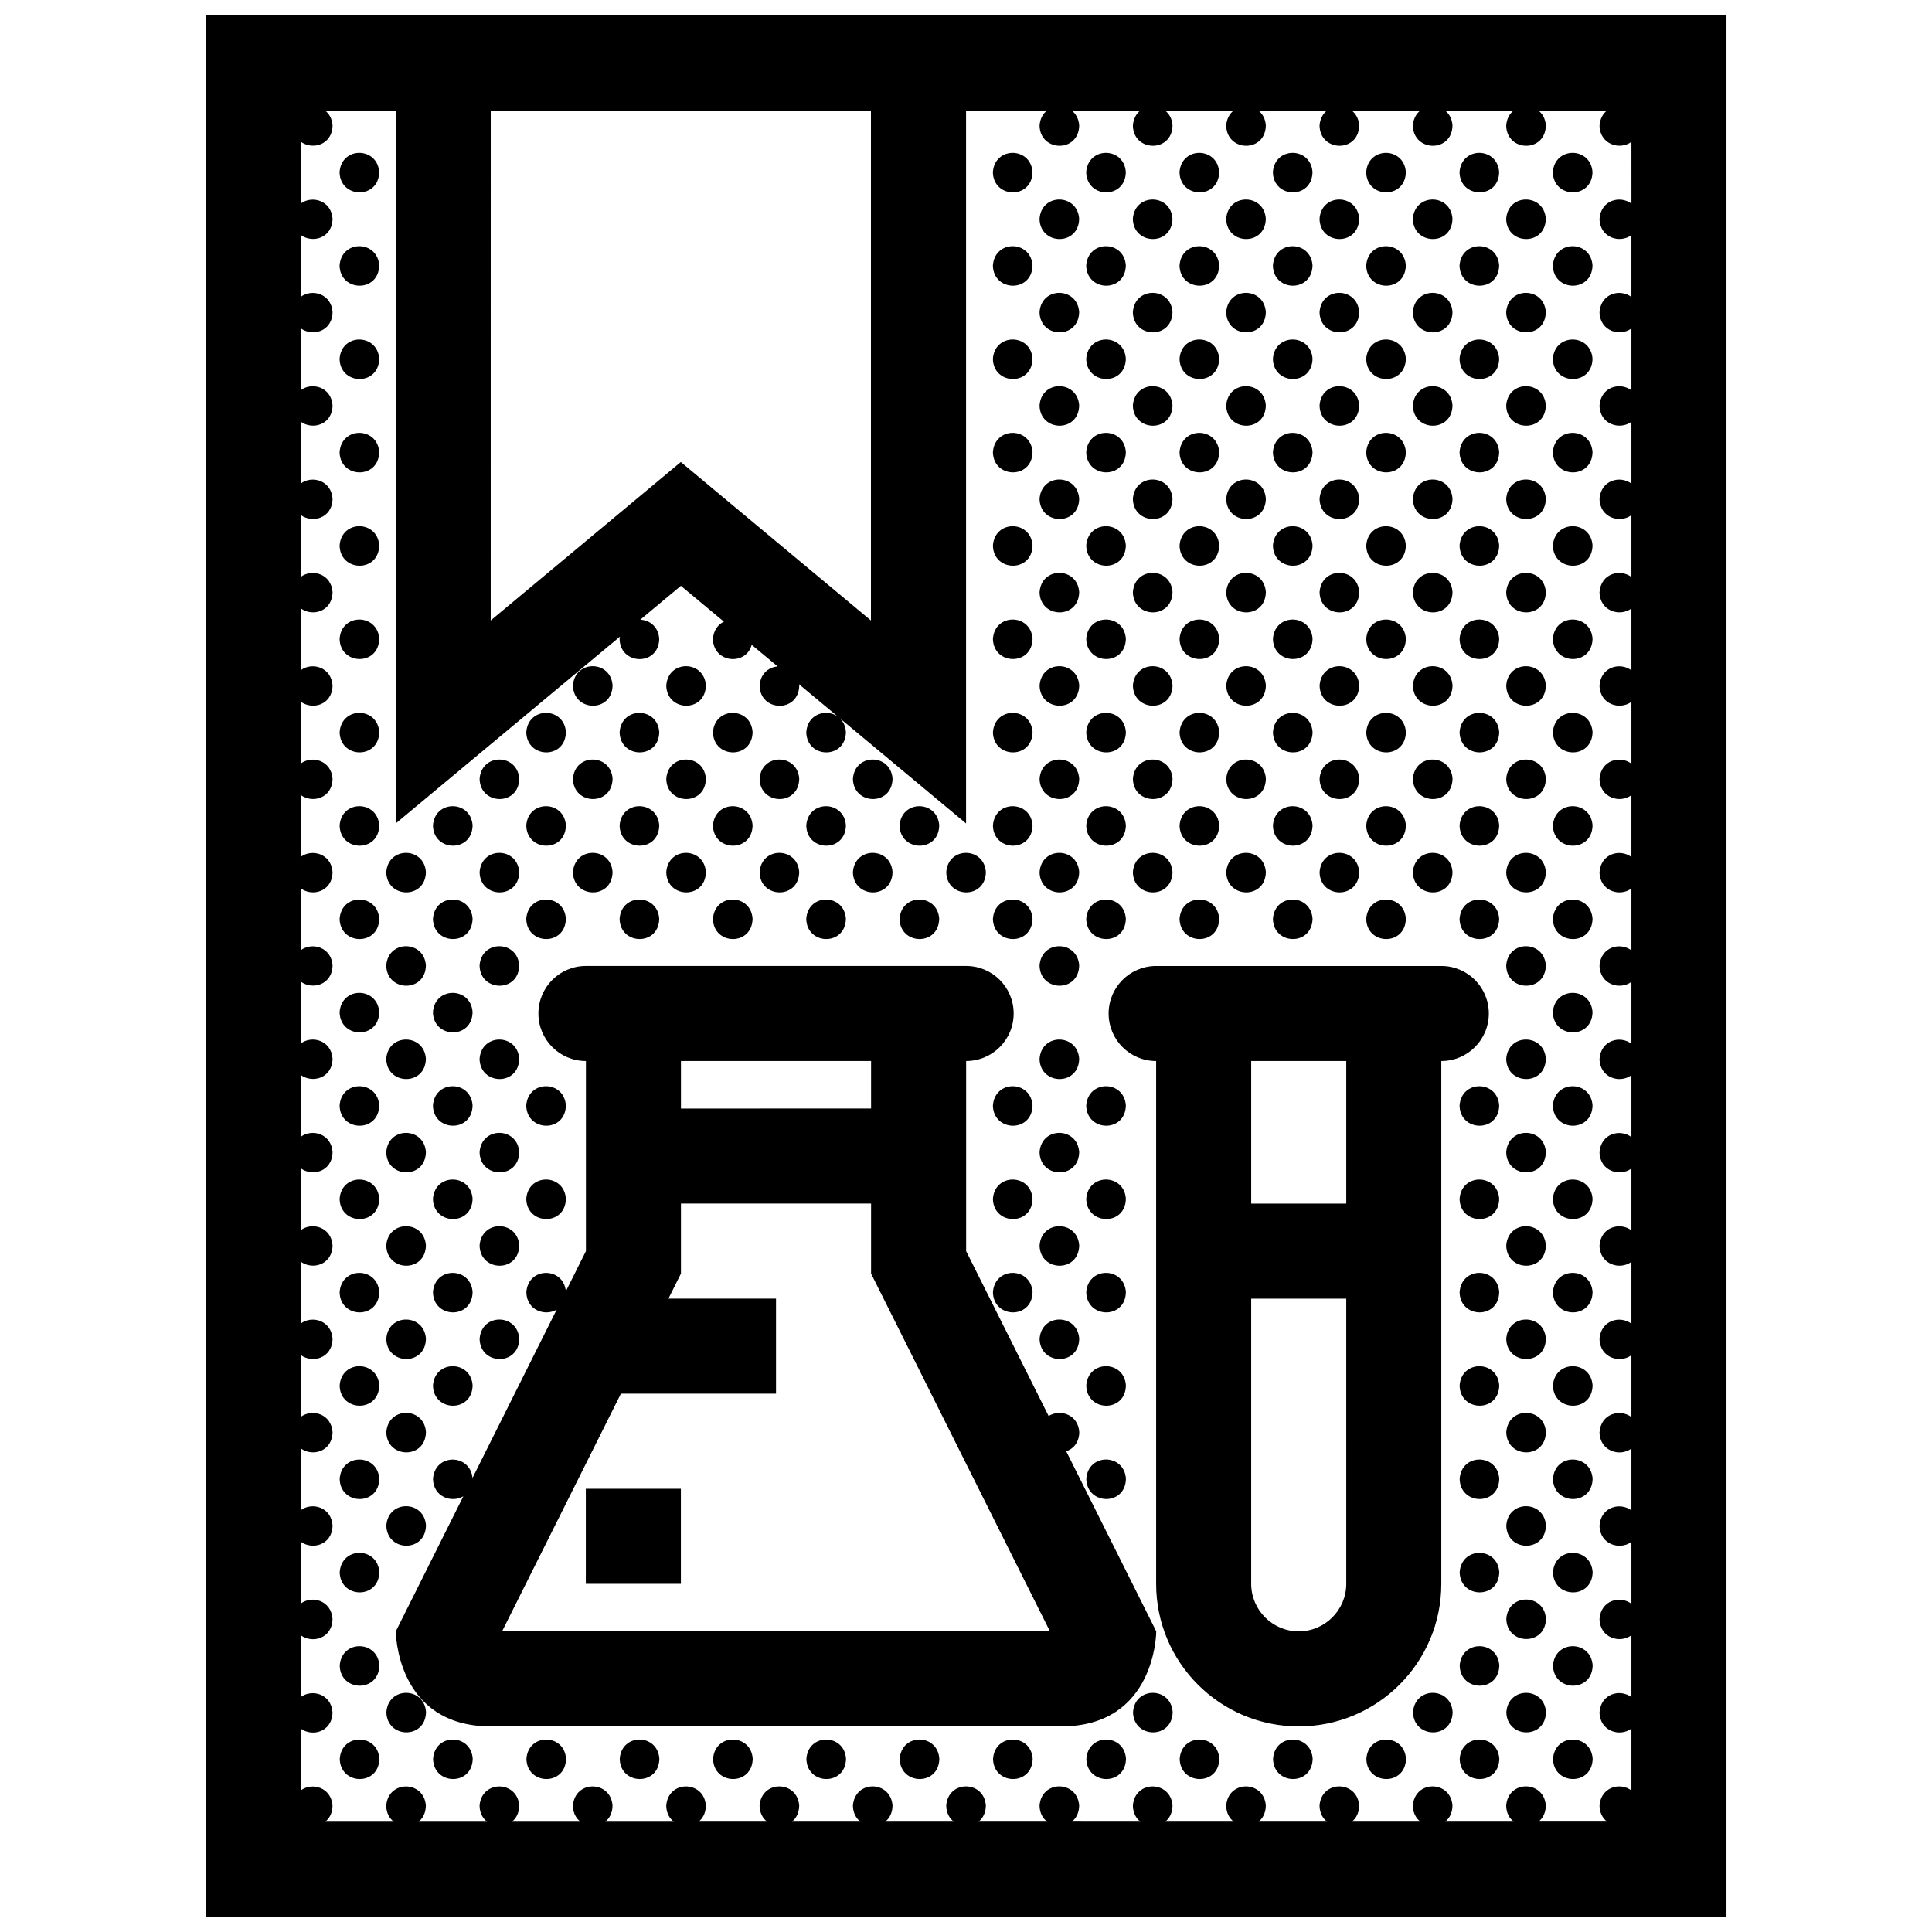 <?xml version="1.0" encoding="UTF-8"?>
<!-- Uploaded to: SVG Find, www.svgrepo.com, Generator: SVG Find Mixer Tools -->
<svg width="800px" height="800px" version="1.1" viewBox="144 144 512 512" xmlns="http://www.w3.org/2000/svg">
 <defs>
  <clipPath id="a">
   <path d="m198 148.09h404v503.81h-404z"/>
  </clipPath>
 </defs>
 <g clip-path="url(#a)">
  <path d="m198.48 148.09v503.81h403.05v-503.81zm75.57 25.191h100.76v135.15l-50.383-41.992-50.383 41.992zm302.29 24.68c-2.969-2.246-8.117-0.961-8.453 4.055 0.105 5.043 5.426 6.555 8.453 4.297v16.383c-2.969-2.254-8.117-0.969-8.453 4.051 0.105 5.043 5.426 6.555 8.453 4.297v16.391c-2.969-2.254-8.117-0.961-8.453 4.051 0.105 5.039 5.426 6.555 8.453 4.297v16.383c-2.969-2.246-8.117-0.961-8.453 4.055 0.105 5.039 5.426 6.555 8.453 4.297v16.391c-2.969-2.254-8.117-0.969-8.453 4.051 0.105 5.039 5.426 6.551 8.453 4.297v16.383c-2.969-2.246-8.117-0.961-8.453 4.055 0.105 5.039 5.426 6.555 8.453 4.297v16.383c-2.969-2.246-8.117-0.961-8.453 4.055 0.105 5.043 5.426 6.555 8.453 4.297v16.391c-2.969-2.254-8.117-0.961-8.453 4.051 0.105 5.039 5.426 6.555 8.453 4.297v16.383c-2.969-2.246-8.117-0.961-8.453 4.055 0.105 5.039 5.426 6.555 8.453 4.297v16.391c-2.969-2.254-8.117-0.969-8.453 4.051 0.105 5.043 5.426 6.555 8.453 4.297v16.391c-2.969-2.254-8.117-0.969-8.453 4.051 0.109 5.031 5.426 6.543 8.453 4.285v16.383c-2.969-2.246-8.117-0.961-8.453 4.055 0.105 5.039 5.426 6.555 8.453 4.297v16.391c-2.969-2.254-8.117-0.969-8.453 4.055 0.105 5.039 5.426 6.551 8.453 4.293v16.391c-2.969-2.246-8.117-0.961-8.453 4.055 0.105 5.039 5.426 6.555 8.453 4.297v16.383c-2.969-2.246-8.117-0.961-8.453 4.055 0.105 5.039 5.426 6.555 8.453 4.297v16.391c-2.969-2.254-8.117-0.961-8.453 4.051 0.105 5.043 5.426 6.555 8.453 4.297v16.391c-2.969-2.246-8.117-0.961-8.453 4.055 0.105 5.039 5.426 6.551 8.453 4.297v16.383c-2.969-2.246-8.117-0.961-8.453 4.055 0.039 1.918 0.852 3.316 1.996 4.203h-18.152c1.109-0.887 1.883-2.277 1.926-4.231-0.438-6.746-10.047-6.879-10.504 0.031 0.039 1.918 0.852 3.316 1.996 4.203h-18.148c1.102-0.887 1.883-2.277 1.918-4.231-0.434-6.746-10.035-6.879-10.5 0.031 0.039 1.918 0.852 3.316 1.996 4.203h-18.148c1.109-0.887 1.883-2.277 1.926-4.231-0.441-6.746-10.047-6.879-10.504 0.031 0.039 1.918 0.852 3.316 1.996 4.203h-18.148c1.102-0.887 1.879-2.277 1.918-4.231-0.434-6.746-10.039-6.879-10.5 0.031 0.039 1.918 0.852 3.316 1.996 4.203h-18.148c1.109-0.887 1.883-2.277 1.926-4.231-0.441-6.746-10.047-6.879-10.508 0.031 0.047 1.918 0.855 3.316 1.996 4.203l-18.145-0.016c1.102-0.887 1.879-2.277 1.918-4.231-0.434-6.746-10.039-6.879-10.5 0.031 0.039 1.918 0.852 3.316 1.996 4.203h-18.148c1.102-0.887 1.883-2.277 1.926-4.231-0.438-6.746-10.047-6.879-10.504 0.031 0.039 1.918 0.852 3.316 1.996 4.203h-18.148c1.102-0.887 1.883-2.277 1.918-4.231-0.438-6.746-10.039-6.879-10.5 0.031 0.039 1.918 0.852 3.316 1.996 4.203h-18.148c1.102-0.887 1.883-2.277 1.918-4.231-0.438-6.746-10.039-6.879-10.5 0.031 0.039 1.918 0.852 3.316 1.996 4.203h-18.148c1.102-0.887 1.883-2.277 1.918-4.231-0.438-6.746-10.039-6.879-10.5 0.031 0.039 1.918 0.852 3.316 1.996 4.203h-18.148c1.102-0.887 1.883-2.277 1.918-4.231-0.438-6.746-10.039-6.879-10.5 0.031 0.039 1.918 0.852 3.316 1.996 4.203h-18.148c1.102-0.887 1.883-2.277 1.918-4.231-0.438-6.746-10.039-6.879-10.504 0.031 0.039 1.918 0.852 3.316 1.996 4.203h-18.152c1.102-0.887 1.883-2.277 1.926-4.231-0.438-6.746-10.047-6.879-10.504 0.031 0.039 1.918 0.852 3.316 1.996 4.203h-18.148c1.102-0.887 1.883-2.277 1.918-4.231-0.316-4.914-5.481-6.297-8.453-4.035v-16.43c3.027 2.277 8.348 0.961 8.453-4.277-0.316-4.906-5.481-6.293-8.453-4.035v-16.426c3.027 2.277 8.348 0.961 8.453-4.277-0.309-4.961-5.469-6.34-8.441-4.082v-16.43c3.027 2.281 8.348 0.961 8.453-4.273-0.316-4.914-5.481-6.297-8.453-4.035v-16.422c3.027 2.281 8.348 0.961 8.453-4.277-0.316-4.914-5.481-6.293-8.453-4.035v-16.426c3.027 2.277 8.348 0.961 8.453-4.277-0.316-4.914-5.481-6.293-8.453-4.035v-16.43c3.027 2.281 8.348 0.961 8.453-4.277-0.316-4.906-5.481-6.293-8.453-4.035v-16.426c3.027 2.277 8.348 0.961 8.453-4.277-0.316-4.914-5.481-6.293-8.453-4.035v-16.426c3.027 2.277 8.348 0.957 8.453-4.281-0.316-4.906-5.481-6.289-8.453-4.031v-16.43c3.027 2.281 8.348 0.961 8.453-4.273-0.32-4.883-5.481-6.269-8.453-4.012v-16.426c3.027 2.281 8.348 0.961 8.453-4.277-0.316-4.906-5.481-6.293-8.453-4.035v-16.426c3.027 2.281 8.348 0.961 8.453-4.273-0.316-4.914-5.481-6.297-8.453-4.035v-16.426c3.027 2.281 8.348 0.961 8.453-4.273-0.316-4.906-5.481-6.297-8.453-4.035v-16.426c3.027 2.281 8.348 0.961 8.453-4.277-0.316-4.906-5.481-6.293-8.453-4.035v-16.43c3.027 2.281 8.348 0.961 8.453-4.273-0.316-4.906-5.481-6.297-8.453-4.035v-16.426c3.027 2.281 8.348 0.961 8.453-4.277-0.316-4.906-5.481-6.293-8.453-4.035v-16.426c3.027 2.281 8.348 0.961 8.453-4.273-0.316-4.914-5.481-6.297-8.453-4.035v-16.43c3.027 2.281 8.348 0.961 8.453-4.273-0.32-4.887-5.481-6.277-8.453-4.023v-16.426c3.027 2.281 8.348 0.961 8.453-4.277-0.117-1.797-0.898-3.117-1.984-3.961h18.723v188.93l59.426-49.523c-0.035 0.211-0.086 0.414-0.102 0.637 0.145 6.996 10.363 7.238 10.504-0.031-0.211-3.273-2.59-4.977-5.031-5.082l10.773-8.977 11.402 9.5c-1.543 0.734-2.754 2.254-2.91 4.59 0.137 6.438 8.785 7.141 10.273 1.543l6.879 5.734c-2.344 0.191-4.57 1.863-4.781 5.098 0.145 6.992 10.359 7.234 10.5-0.031-0.004-0.121-0.039-0.227-0.051-0.344l44.262 36.883v-188.93h21.445c-1.066 0.848-1.844 2.172-1.965 4.004 0.141 6.992 10.363 7.234 10.5-0.035-0.117-1.805-0.902-3.125-1.977-3.969h18.172c-1.066 0.848-1.84 2.172-1.969 4.004 0.145 6.992 10.363 7.234 10.508-0.035-0.113-1.805-0.898-3.125-1.984-3.969h18.176c-1.066 0.848-1.844 2.172-1.965 4.004 0.145 6.992 10.363 7.234 10.5-0.035-0.113-1.805-0.895-3.125-1.977-3.969h18.176c-1.066 0.848-1.84 2.172-1.965 4.004 0.145 6.992 10.359 7.234 10.504-0.035-0.113-1.805-0.898-3.125-1.984-3.969h18.176c-1.066 0.848-1.844 2.172-1.965 4.004 0.145 6.992 10.363 7.234 10.5-0.035-0.113-1.805-0.895-3.125-1.973-3.969h18.172c-1.066 0.848-1.84 2.172-1.965 4.004 0.145 6.992 10.363 7.234 10.504-0.035-0.109-1.805-0.902-3.125-1.98-3.969h18.172c-1.066 0.848-1.84 2.172-1.965 4.004 0.105 5.039 5.426 6.551 8.453 4.297l0.004 16.379zm-277.09 340.58h25.191v25.191h-25.191zm226.71-113.36c6.961 0 12.594-5.633 12.594-12.594 0.004-6.961-5.629-12.594-12.594-12.594h-75.57c-6.961 0-12.594 5.633-12.594 12.594s5.633 12.594 12.594 12.594v138.55c0 20.863 16.922 37.785 37.785 37.785 20.863 0 37.785-16.922 37.785-37.785zm-25.188 138.55c0 6.938-5.656 12.594-12.594 12.594-6.941 0-12.598-5.656-12.598-12.594v-75.57h25.191zm0-100.76h-25.191v-37.789h25.191zm-256.28-273.36c-0.145 7.266-10.359 7.027-10.5 0.031 0.457-6.902 10.059-6.777 10.5-0.031zm162.63 0.031c0.465-6.902 10.066-6.777 10.504-0.031-0.141 7.273-10.359 7.031-10.504 0.031zm24.73 0c0.465-6.902 10.066-6.777 10.504-0.031-0.141 7.273-10.352 7.031-10.504 0.031zm24.734 0c0.465-6.902 10.066-6.777 10.504-0.031-0.141 7.273-10.355 7.031-10.504 0.031zm24.742 0c0.457-6.902 10.062-6.777 10.5-0.031-0.148 7.273-10.355 7.031-10.5 0.031zm24.727 0c0.465-6.902 10.066-6.777 10.504-0.031-0.148 7.273-10.359 7.031-10.504 0.031zm35.234-0.031c-0.137 7.266-10.359 7.027-10.5 0.031 0.461-6.902 10.066-6.777 10.5-0.031zm24.738 0c-0.145 7.266-10.363 7.027-10.508 0.031 0.461-6.902 10.062-6.777 10.508-0.031zm-146.54 12.402c0.457-6.906 10.066-6.777 10.5-0.031-0.137 7.266-10.355 7.027-10.5 0.031zm24.727 0c0.465-6.906 10.066-6.777 10.508-0.031-0.145 7.266-10.355 7.027-10.508 0.031zm24.742 0c0.457-6.906 10.066-6.777 10.5-0.031-0.141 7.266-10.352 7.027-10.5 0.031zm24.734 0c0.457-6.906 10.062-6.777 10.504-0.031-0.152 7.266-10.359 7.027-10.504 0.031zm24.73 0c0.465-6.906 10.066-6.777 10.5-0.031-0.137 7.266-10.355 7.027-10.5 0.031zm35.234-0.031c-0.141 7.266-10.359 7.027-10.504 0.031 0.461-6.91 10.066-6.777 10.504-0.031zm-309.16 12.363c-0.145 7.266-10.359 7.027-10.5 0.035 0.457-6.906 10.059-6.781 10.5-0.035zm162.63 0.035c0.465-6.906 10.066-6.781 10.504-0.035-0.141 7.269-10.359 7.027-10.504 0.035zm24.73 0c0.465-6.906 10.066-6.781 10.504-0.035-0.141 7.269-10.352 7.027-10.504 0.035zm24.734 0c0.465-6.906 10.066-6.781 10.504-0.035-0.141 7.269-10.355 7.027-10.504 0.035zm24.742 0c0.457-6.906 10.062-6.781 10.5-0.035-0.148 7.269-10.355 7.027-10.5 0.035zm24.727 0c0.465-6.906 10.066-6.781 10.504-0.035-0.148 7.269-10.359 7.027-10.504 0.035zm35.234-0.035c-0.137 7.266-10.359 7.027-10.5 0.035 0.461-6.906 10.066-6.781 10.5-0.035zm24.738 0c-0.145 7.266-10.363 7.027-10.508 0.035 0.461-6.906 10.062-6.781 10.508-0.035zm-146.54 12.398c0.457-6.902 10.066-6.777 10.5-0.031-0.137 7.269-10.355 7.027-10.5 0.031zm24.727 0c0.465-6.902 10.066-6.777 10.508-0.031-0.145 7.269-10.355 7.027-10.508 0.031zm24.742 0c0.457-6.902 10.066-6.777 10.5-0.031-0.141 7.269-10.352 7.027-10.5 0.031zm24.734 0c0.457-6.902 10.062-6.777 10.504-0.031-0.152 7.269-10.359 7.027-10.504 0.031zm24.73 0c0.465-6.902 10.066-6.777 10.5-0.031-0.137 7.269-10.355 7.027-10.5 0.031zm35.234-0.031c-0.141 7.266-10.359 7.027-10.504 0.031 0.461-6.902 10.066-6.773 10.504-0.031zm-309.16 12.371c-0.145 7.266-10.359 7.027-10.5 0.035 0.457-6.914 10.059-6.781 10.5-0.035zm162.63 0.027c0.465-6.906 10.066-6.777 10.504-0.035-0.141 7.269-10.359 7.035-10.504 0.035zm24.73 0c0.465-6.906 10.066-6.777 10.504-0.035-0.141 7.269-10.352 7.035-10.504 0.035zm24.734 0c0.465-6.906 10.066-6.777 10.504-0.035-0.141 7.269-10.355 7.035-10.504 0.035zm24.742 0c0.457-6.906 10.062-6.777 10.5-0.035-0.148 7.269-10.355 7.035-10.5 0.035zm24.727 0c0.465-6.906 10.066-6.777 10.504-0.035-0.148 7.269-10.359 7.035-10.504 0.035zm35.234-0.027c-0.137 7.266-10.359 7.027-10.5 0.035 0.461-6.914 10.066-6.781 10.5-0.035zm24.738 0c-0.145 7.266-10.363 7.027-10.508 0.035 0.461-6.914 10.062-6.781 10.508-0.035zm-146.54 12.398c0.457-6.906 10.066-6.777 10.5-0.031-0.137 7.266-10.355 7.027-10.5 0.031zm24.727 0c0.465-6.906 10.066-6.777 10.508-0.031-0.145 7.266-10.355 7.027-10.508 0.031zm24.742 0c0.457-6.906 10.066-6.777 10.5-0.031-0.141 7.266-10.352 7.027-10.5 0.031zm24.734 0c0.457-6.906 10.062-6.777 10.504-0.031-0.152 7.266-10.359 7.027-10.504 0.031zm24.73 0c0.465-6.906 10.066-6.777 10.5-0.031-0.137 7.266-10.355 7.027-10.5 0.031zm35.234-0.031c-0.141 7.266-10.359 7.027-10.504 0.031 0.461-6.91 10.066-6.777 10.504-0.031zm-309.16 12.367c-0.145 7.266-10.359 7.027-10.5 0.031 0.457-6.906 10.059-6.777 10.5-0.031zm162.63 0.031c0.465-6.906 10.066-6.777 10.504-0.031-0.141 7.266-10.359 7.023-10.504 0.031zm24.73 0c0.465-6.906 10.066-6.777 10.504-0.031-0.141 7.266-10.352 7.023-10.504 0.031zm24.734 0c0.465-6.906 10.066-6.777 10.504-0.031-0.141 7.266-10.355 7.023-10.504 0.031zm24.742 0c0.457-6.906 10.062-6.777 10.5-0.031-0.148 7.266-10.355 7.023-10.5 0.031zm24.727 0c0.465-6.906 10.066-6.777 10.504-0.031-0.148 7.266-10.359 7.023-10.504 0.031zm35.234-0.031c-0.137 7.266-10.359 7.027-10.5 0.031 0.461-6.906 10.066-6.777 10.5-0.031zm24.738 0c-0.145 7.266-10.363 7.027-10.508 0.031 0.461-6.906 10.062-6.777 10.508-0.031zm-146.54 12.398c0.457-6.906 10.066-6.777 10.5-0.031-0.137 7.266-10.355 7.023-10.5 0.031zm24.727 0c0.465-6.906 10.066-6.777 10.508-0.031-0.145 7.266-10.355 7.023-10.508 0.031zm24.742 0c0.457-6.906 10.066-6.777 10.5-0.031-0.141 7.266-10.352 7.023-10.5 0.031zm24.734 0c0.457-6.906 10.062-6.777 10.504-0.031-0.152 7.266-10.359 7.023-10.504 0.031zm24.73 0c0.465-6.906 10.066-6.777 10.5-0.031-0.137 7.266-10.355 7.023-10.5 0.031zm35.234-0.035c-0.141 7.266-10.359 7.027-10.504 0.031 0.461-6.902 10.066-6.777 10.504-0.031zm-309.16 12.371c-0.145 7.266-10.359 7.027-10.5 0.035 0.457-6.91 10.059-6.781 10.5-0.035zm162.63 0.035c0.465-6.906 10.066-6.781 10.504-0.035-0.141 7.262-10.359 7.027-10.504 0.035zm24.73 0c0.465-6.906 10.066-6.781 10.504-0.035-0.141 7.262-10.352 7.027-10.504 0.035zm24.734 0c0.465-6.906 10.066-6.781 10.504-0.035-0.141 7.262-10.355 7.027-10.504 0.035zm24.742 0c0.457-6.906 10.062-6.781 10.5-0.035-0.148 7.262-10.355 7.027-10.5 0.035zm24.727 0c0.465-6.906 10.066-6.781 10.504-0.035-0.148 7.262-10.359 7.027-10.504 0.035zm35.234-0.035c-0.137 7.266-10.359 7.027-10.5 0.035 0.461-6.91 10.066-6.781 10.5-0.035zm24.738 0c-0.145 7.266-10.363 7.027-10.508 0.035 0.461-6.91 10.062-6.781 10.508-0.035zm-146.54 12.398c0.457-6.906 10.066-6.777 10.5-0.031-0.137 7.266-10.355 7.023-10.5 0.031zm24.727 0c0.465-6.906 10.066-6.777 10.508-0.031-0.145 7.266-10.355 7.023-10.508 0.031zm24.742 0c0.457-6.906 10.066-6.777 10.5-0.031-0.141 7.266-10.352 7.023-10.5 0.031zm24.734 0c0.457-6.906 10.062-6.777 10.504-0.031-0.152 7.266-10.359 7.023-10.504 0.031zm24.73 0c0.465-6.906 10.066-6.777 10.5-0.031-0.137 7.266-10.355 7.023-10.5 0.031zm35.234-0.031c-0.141 7.266-10.359 7.027-10.504 0.031 0.461-6.902 10.066-6.777 10.504-0.031zm-309.16 12.367c-0.145 7.266-10.359 7.027-10.5 0.031 0.457-6.906 10.059-6.777 10.5-0.031zm162.63 0.031c0.465-6.906 10.066-6.777 10.504-0.031-0.141 7.266-10.359 7.027-10.504 0.031zm24.73 0c0.465-6.906 10.066-6.777 10.504-0.031-0.141 7.266-10.352 7.027-10.504 0.031zm24.734 0c0.465-6.906 10.066-6.777 10.504-0.031-0.141 7.266-10.355 7.027-10.504 0.031zm24.742 0c0.457-6.906 10.062-6.777 10.5-0.031-0.148 7.266-10.355 7.027-10.5 0.031zm24.727 0c0.465-6.906 10.066-6.777 10.504-0.031-0.148 7.266-10.359 7.027-10.504 0.031zm35.234-0.031c-0.137 7.266-10.359 7.027-10.5 0.031 0.461-6.906 10.066-6.777 10.5-0.031zm24.738 0c-0.145 7.266-10.363 7.027-10.508 0.031 0.461-6.906 10.062-6.777 10.508-0.031zm-270.2 12.398c0.457-6.906 10.066-6.777 10.5-0.031-0.141 7.266-10.355 7.027-10.5 0.031zm24.73 0c0.457-6.906 10.066-6.777 10.5-0.031-0.141 7.266-10.352 7.027-10.5 0.031zm98.934 0c0.457-6.906 10.066-6.777 10.5-0.031-0.137 7.266-10.355 7.027-10.5 0.031zm24.727 0c0.465-6.906 10.066-6.777 10.508-0.031-0.145 7.266-10.355 7.027-10.508 0.031zm24.742 0c0.457-6.906 10.066-6.777 10.5-0.031-0.141 7.266-10.352 7.027-10.5 0.031zm24.734 0c0.457-6.906 10.062-6.777 10.504-0.031-0.152 7.266-10.359 7.027-10.504 0.031zm24.73 0c0.465-6.906 10.066-6.777 10.5-0.031-0.137 7.266-10.355 7.027-10.5 0.031zm35.234-0.027c-0.141 7.266-10.359 7.027-10.504 0.031 0.461-6.91 10.066-6.777 10.504-0.031zm-309.16 12.363c-0.145 7.266-10.359 7.027-10.5 0.031 0.457-6.906 10.059-6.777 10.5-0.031zm38.961 0.035c0.457-6.906 10.066-6.777 10.5-0.031-0.141 7.266-10.348 7.023-10.5 0.031zm24.734 0c0.457-6.906 10.066-6.777 10.504-0.031-0.141 7.266-10.359 7.023-10.504 0.031zm24.738 0c0.457-6.906 10.066-6.777 10.504-0.031-0.148 7.266-10.359 7.023-10.504 0.031zm24.73 0c0.457-6.906 10.066-6.777 10.504-0.031-0.145 7.266-10.359 7.023-10.504 0.031zm49.465 0c0.465-6.906 10.066-6.777 10.504-0.031-0.141 7.266-10.359 7.023-10.504 0.031zm24.73 0c0.465-6.906 10.066-6.777 10.504-0.031-0.141 7.266-10.352 7.023-10.504 0.031zm24.734 0c0.465-6.906 10.066-6.777 10.504-0.031-0.141 7.266-10.355 7.023-10.504 0.031zm24.742 0c0.457-6.906 10.062-6.777 10.5-0.031-0.148 7.266-10.355 7.023-10.5 0.031zm24.727 0c0.465-6.906 10.066-6.777 10.504-0.031-0.148 7.266-10.359 7.023-10.504 0.031zm35.234-0.035c-0.137 7.266-10.359 7.027-10.5 0.031 0.461-6.906 10.066-6.777 10.5-0.031zm24.738 0c-0.145 7.266-10.363 7.027-10.508 0.031 0.461-6.906 10.062-6.777 10.508-0.031zm-294.94 12.398c0.465-6.906 10.066-6.777 10.504-0.031-0.141 7.269-10.355 7.027-10.504 0.031zm24.738 0c0.457-6.906 10.066-6.777 10.5-0.031-0.141 7.269-10.355 7.027-10.5 0.031zm24.73 0c0.457-6.906 10.066-6.777 10.5-0.031-0.141 7.269-10.352 7.027-10.5 0.031zm24.734 0c0.457-6.906 10.066-6.777 10.5-0.031-0.145 7.269-10.355 7.027-10.5 0.031zm24.73 0c0.457-6.906 10.066-6.777 10.5-0.031-0.141 7.269-10.348 7.027-10.5 0.031zm49.469 0c0.457-6.906 10.066-6.777 10.5-0.031-0.137 7.269-10.355 7.027-10.5 0.031zm24.727 0c0.465-6.906 10.066-6.777 10.508-0.031-0.145 7.269-10.355 7.027-10.508 0.031zm24.742 0c0.457-6.906 10.066-6.777 10.5-0.031-0.141 7.269-10.352 7.027-10.5 0.031zm24.734 0c0.457-6.906 10.062-6.777 10.504-0.031-0.152 7.269-10.359 7.027-10.504 0.031zm24.73 0c0.465-6.906 10.066-6.777 10.5-0.031-0.137 7.269-10.355 7.027-10.5 0.031zm35.234-0.031c-0.141 7.266-10.359 7.027-10.504 0.031 0.461-6.902 10.066-6.777 10.504-0.031zm-309.16 12.367c-0.145 7.266-10.359 7.027-10.5 0.031 0.457-6.906 10.059-6.777 10.5-0.031zm14.23 0.031c0.457-6.906 10.066-6.777 10.504-0.031-0.141 7.266-10.359 7.023-10.504 0.031zm24.73 0c0.457-6.906 10.066-6.777 10.5-0.031-0.141 7.266-10.348 7.023-10.5 0.031zm24.734 0c0.457-6.906 10.066-6.777 10.504-0.031-0.141 7.266-10.359 7.023-10.504 0.031zm24.738 0c0.457-6.906 10.066-6.777 10.504-0.031-0.148 7.266-10.359 7.023-10.504 0.031zm24.73 0c0.457-6.906 10.066-6.777 10.504-0.031-0.145 7.266-10.359 7.023-10.504 0.031zm24.73 0c0.465-6.906 10.066-6.777 10.504-0.031-0.141 7.266-10.355 7.023-10.504 0.031zm24.734 0c0.465-6.906 10.066-6.777 10.504-0.031-0.141 7.266-10.359 7.023-10.504 0.031zm24.73 0c0.465-6.906 10.066-6.777 10.504-0.031-0.141 7.266-10.352 7.023-10.504 0.031zm24.734 0c0.465-6.906 10.066-6.777 10.504-0.031-0.141 7.266-10.355 7.023-10.504 0.031zm24.742 0c0.457-6.906 10.062-6.777 10.5-0.031-0.148 7.266-10.355 7.023-10.5 0.031zm24.727 0c0.465-6.906 10.066-6.777 10.504-0.031-0.148 7.266-10.359 7.023-10.504 0.031zm35.234-0.031c-0.137 7.266-10.359 7.027-10.5 0.031 0.461-6.906 10.066-6.777 10.5-0.031zm24.738 0c-0.145 7.266-10.363 7.027-10.508 0.031 0.461-6.906 10.062-6.777 10.508-0.031zm-319.67 12.398c0.457-6.906 10.066-6.777 10.504-0.031-0.141 7.269-10.359 7.027-10.504 0.031zm24.73 0c0.465-6.906 10.066-6.777 10.504-0.031-0.141 7.269-10.355 7.027-10.504 0.031zm24.738 0c0.457-6.906 10.066-6.777 10.5-0.031-0.141 7.269-10.355 7.027-10.5 0.031zm24.73 0c0.457-6.906 10.066-6.777 10.5-0.031-0.141 7.269-10.352 7.027-10.5 0.031zm24.734 0c0.457-6.906 10.066-6.777 10.5-0.031-0.145 7.269-10.355 7.027-10.5 0.031zm24.73 0c0.457-6.906 10.066-6.777 10.5-0.031-0.141 7.269-10.348 7.027-10.5 0.031zm24.738 0c0.457-6.906 10.066-6.777 10.504-0.031-0.148 7.269-10.359 7.027-10.504 0.031zm24.73 0c0.457-6.906 10.066-6.777 10.5-0.031-0.137 7.269-10.355 7.027-10.5 0.031zm24.727 0c0.465-6.906 10.066-6.777 10.508-0.031-0.145 7.269-10.355 7.027-10.508 0.031zm24.742 0c0.457-6.906 10.066-6.777 10.5-0.031-0.141 7.269-10.352 7.027-10.5 0.031zm24.734 0c0.457-6.906 10.062-6.777 10.504-0.031-0.152 7.269-10.359 7.027-10.504 0.031zm24.73 0c0.465-6.906 10.066-6.777 10.5-0.031-0.137 7.269-10.355 7.027-10.5 0.031zm35.234-0.035c-0.141 7.266-10.359 7.027-10.504 0.031 0.461-6.902 10.066-6.769 10.504-0.031zm-309.16 12.375c-0.145 7.266-10.359 7.027-10.5 0.031 0.457-6.906 10.059-6.777 10.5-0.031zm14.23 0.023c0.457-6.902 10.066-6.777 10.504-0.031-0.141 7.273-10.359 7.031-10.504 0.031zm24.73 0c0.457-6.902 10.066-6.777 10.5-0.031-0.141 7.273-10.348 7.031-10.5 0.031zm24.734 0c0.457-6.902 10.066-6.777 10.504-0.031-0.141 7.273-10.359 7.031-10.504 0.031zm24.738 0c0.457-6.902 10.066-6.777 10.504-0.031-0.148 7.273-10.359 7.031-10.504 0.031zm24.73 0c0.457-6.902 10.066-6.777 10.504-0.031-0.145 7.273-10.359 7.031-10.504 0.031zm24.73 0c0.465-6.902 10.066-6.777 10.504-0.031-0.141 7.273-10.355 7.031-10.504 0.031zm24.734 0c0.465-6.902 10.066-6.777 10.504-0.031-0.141 7.273-10.359 7.031-10.504 0.031zm24.73 0c0.465-6.902 10.066-6.777 10.504-0.031-0.141 7.273-10.352 7.031-10.504 0.031zm24.734 0c0.465-6.902 10.066-6.777 10.504-0.031-0.141 7.273-10.355 7.031-10.504 0.031zm24.742 0c0.457-6.902 10.062-6.777 10.5-0.031-0.148 7.273-10.355 7.031-10.5 0.031zm24.727 0c0.465-6.902 10.066-6.777 10.504-0.031-0.148 7.273-10.359 7.031-10.504 0.031zm35.234-0.023c-0.137 7.266-10.359 7.027-10.5 0.031 0.461-6.906 10.066-6.777 10.5-0.031zm24.738 0c-0.145 7.266-10.363 7.027-10.508 0.031 0.461-6.906 10.062-6.777 10.508-0.031zm-319.67 12.395c0.457-6.906 10.066-6.777 10.504-0.031-0.141 7.266-10.359 7.027-10.504 0.031zm24.73 0c0.465-6.906 10.066-6.777 10.504-0.031-0.141 7.266-10.355 7.027-10.504 0.031zm148.4 0c0.457-6.906 10.066-6.777 10.5-0.031-0.137 7.266-10.355 7.027-10.5 0.031zm134.17-0.031c-0.141 7.266-10.359 7.027-10.504 0.031 0.461-6.906 10.066-6.777 10.504-0.031zm-309.16 12.367c-0.145 7.266-10.359 7.027-10.5 0.035 0.457-6.91 10.059-6.781 10.5-0.035zm14.23 0.035c0.457-6.906 10.066-6.781 10.504-0.035-0.141 7.266-10.359 7.023-10.504 0.035zm307.3-0.035c-0.145 7.266-10.363 7.027-10.508 0.035 0.461-6.91 10.062-6.781 10.508-0.035zm-319.67 12.402c0.457-6.902 10.066-6.777 10.504-0.035-0.141 7.269-10.359 7.027-10.504 0.035zm24.73 0c0.465-6.902 10.066-6.777 10.504-0.035-0.141 7.269-10.355 7.027-10.504 0.035zm148.4 0c0.457-6.902 10.066-6.777 10.5-0.035-0.137 7.269-10.355 7.027-10.5 0.035zm134.17-0.039c-0.141 7.269-10.359 7.031-10.504 0.035 0.461-6.898 10.066-6.773 10.504-0.035zm-309.16 12.371c-0.145 7.269-10.359 7.027-10.5 0.035 0.457-6.906 10.059-6.777 10.5-0.035zm14.23 0.035c0.457-6.906 10.066-6.777 10.504-0.035-0.141 7.269-10.359 7.023-10.504 0.035zm24.73 0c0.457-6.906 10.066-6.777 10.5-0.035-0.141 7.269-10.348 7.023-10.5 0.035zm134.17-0.035c-0.141 7.269-10.359 7.027-10.504 0.035 0.461-6.906 10.066-6.777 10.504-0.035zm14.227 0.035c0.465-6.906 10.066-6.777 10.504-0.035-0.141 7.269-10.352 7.023-10.504 0.035zm109.44-0.035c-0.137 7.269-10.359 7.027-10.5 0.035 0.461-6.906 10.066-6.777 10.5-0.035zm24.738 0c-0.145 7.269-10.363 7.027-10.508 0.035 0.461-6.906 10.062-6.777 10.508-0.035zm-319.67 12.398c0.457-6.902 10.066-6.777 10.504-0.031-0.141 7.266-10.359 7.027-10.504 0.031zm24.73 0c0.465-6.902 10.066-6.777 10.504-0.031-0.141 7.266-10.355 7.027-10.504 0.031zm148.4 0c0.457-6.902 10.066-6.777 10.5-0.031-0.137 7.266-10.355 7.027-10.5 0.031zm134.17-0.031c-0.141 7.266-10.359 7.027-10.504 0.031 0.461-6.902 10.066-6.777 10.504-0.031zm-309.16 12.371c-0.145 7.266-10.359 7.027-10.5 0.031 0.457-6.906 10.059-6.777 10.5-0.031zm14.23 0.027c0.457-6.902 10.066-6.777 10.504-0.031-0.141 7.266-10.359 7.031-10.504 0.031zm24.73 0c0.457-6.902 10.066-6.777 10.5-0.031-0.141 7.266-10.348 7.031-10.5 0.031zm134.17-0.027c-0.141 7.266-10.359 7.027-10.504 0.031 0.461-6.906 10.066-6.777 10.504-0.031zm14.227 0.027c0.465-6.902 10.066-6.777 10.504-0.031-0.141 7.266-10.352 7.031-10.504 0.031zm109.44-0.027c-0.137 7.266-10.359 7.027-10.5 0.031 0.461-6.906 10.066-6.777 10.5-0.031zm24.738 0c-0.145 7.266-10.363 7.027-10.508 0.031 0.461-6.906 10.062-6.777 10.508-0.031zm-319.67 12.398c0.457-6.906 10.066-6.781 10.504-0.035-0.141 7.269-10.359 7.031-10.504 0.035zm24.73 0c0.465-6.906 10.066-6.781 10.504-0.035-0.141 7.269-10.355 7.031-10.504 0.035zm148.4 0c0.457-6.906 10.066-6.781 10.5-0.035-0.137 7.269-10.355 7.031-10.5 0.035zm134.17-0.035c-0.141 7.266-10.359 7.031-10.504 0.035 0.461-6.91 10.066-6.781 10.504-0.035zm-309.16 12.367c-0.145 7.266-10.359 7.027-10.5 0.035 0.457-6.906 10.059-6.781 10.5-0.035zm14.23 0.035c0.457-6.906 10.066-6.781 10.504-0.035-0.141 7.269-10.359 7.027-10.504 0.035zm158.9-0.035c-0.141 7.266-10.359 7.027-10.504 0.035 0.461-6.906 10.066-6.781 10.504-0.035zm14.227 0.035c0.465-6.906 10.066-6.781 10.504-0.035-0.141 7.269-10.352 7.027-10.504 0.035zm109.44-0.035c-0.137 7.266-10.359 7.027-10.5 0.035 0.461-6.906 10.066-6.781 10.5-0.035zm24.738 0c-0.145 7.266-10.363 7.027-10.508 0.035 0.461-6.906 10.062-6.781 10.508-0.035zm-319.67 12.402c0.457-6.906 10.066-6.781 10.504-0.035-0.141 7.269-10.359 7.027-10.504 0.035zm24.73 0c0.465-6.906 10.066-6.781 10.504-0.035-0.141 7.269-10.355 7.027-10.504 0.035zm148.4 0c0.457-6.906 10.066-6.781 10.5-0.035-0.137 7.269-10.355 7.027-10.5 0.035zm134.17-0.035c-0.141 7.266-10.359 7.027-10.504 0.035 0.461-6.906 10.066-6.781 10.504-0.035zm-309.16 12.363c-0.145 7.269-10.359 7.031-10.5 0.035 0.457-6.902 10.059-6.769 10.5-0.035zm14.23 0.035c0.457-6.902 10.066-6.777 10.504-0.035-0.141 7.277-10.359 7.035-10.504 0.035zm173.13 0c0.465-6.902 10.066-6.777 10.504-0.035-0.141 7.277-10.352 7.035-10.504 0.035zm109.44-0.035c-0.137 7.269-10.359 7.031-10.5 0.035 0.461-6.902 10.066-6.769 10.5-0.035zm24.738 0c-0.145 7.269-10.363 7.031-10.508 0.035 0.461-6.902 10.062-6.769 10.508-0.035zm-319.67 12.406c0.457-6.906 10.066-6.781 10.504-0.035-0.141 7.269-10.359 7.027-10.504 0.035zm307.3-0.035c-0.141 7.266-10.359 7.027-10.504 0.035 0.461-6.91 10.066-6.777 10.504-0.035zm-309.16 12.371c-0.145 7.266-10.359 7.027-10.5 0.031 0.457-6.906 10.059-6.777 10.5-0.031zm182.04-7.293c1.875-0.625 3.41-2.297 3.461-5.078-0.309-4.731-5.125-6.191-8.125-4.266l-21.859-43.703v-50.383c6.961 0 12.594-5.633 12.594-12.594s-5.633-12.594-12.594-12.594h-100.76c-6.961 0-12.594 5.633-12.594 12.594-0.004 6.961 5.629 12.594 12.594 12.594v50.383l-5.32 10.641c-0.645-6.508-10.016-6.566-10.469 0.262 0.102 4.812 4.961 6.422 8.035 4.602l-22.305 44.605c-0.648-6.504-10.012-6.559-10.469 0.262 0.102 4.812 4.957 6.422 8.035 4.606l-17.891 35.785s0 25.191 25.191 25.191h151.14c25.191 0 25.191-25.191 25.191-25.191zm-102.1-103.43h50.383v12.594l-50.383 0.004zm-47.402 151.14 31.488-62.977h41.105v-25.191h-28.512l3.32-6.641v-18.547h50.383v18.551l47.402 94.805zm154.82-40.395c0.465-6.902 10.066-6.777 10.504-0.031-0.141 7.269-10.352 7.027-10.504 0.031zm109.44-0.027c-0.137 7.266-10.359 7.027-10.5 0.031 0.461-6.906 10.066-6.777 10.5-0.031zm24.738 0c-0.145 7.266-10.363 7.027-10.508 0.031 0.461-6.906 10.062-6.777 10.508-0.031zm-319.67 12.398c0.457-6.906 10.066-6.777 10.504-0.031-0.141 7.262-10.359 7.027-10.504 0.031zm307.3-0.027c-0.141 7.262-10.359 7.027-10.504 0.031 0.461-6.914 10.066-6.777 10.504-0.031zm-309.16 12.363c-0.145 7.266-10.359 7.031-10.5 0.035 0.457-6.914 10.059-6.781 10.5-0.035zm296.8 0c-0.137 7.266-10.359 7.031-10.5 0.035 0.461-6.914 10.066-6.781 10.5-0.035zm24.738 0c-0.145 7.266-10.363 7.031-10.508 0.035 0.461-6.914 10.062-6.781 10.508-0.035zm-12.371 12.367c-0.141 7.266-10.359 7.027-10.504 0.031 0.461-6.902 10.066-6.777 10.504-0.031zm-309.16 12.363c-0.145 7.269-10.359 7.031-10.5 0.035 0.457-6.902 10.059-6.777 10.5-0.035zm296.8 0c-0.137 7.269-10.359 7.031-10.5 0.035 0.461-6.902 10.066-6.777 10.5-0.035zm24.738 0c-0.145 7.269-10.363 7.031-10.508 0.035 0.461-6.902 10.062-6.777 10.508-0.035zm-309.17 12.367c-0.141 7.266-10.359 7.027-10.504 0.035 0.457-6.906 10.066-6.781 10.504-0.035zm197.87 0c-0.145 7.266-10.363 7.027-10.508 0.035 0.461-6.906 10.062-6.781 10.508-0.035zm74.195 0c-0.137 7.266-10.352 7.027-10.5 0.035 0.465-6.906 10.066-6.781 10.5-0.035zm24.734 0c-0.141 7.266-10.359 7.027-10.504 0.035 0.461-6.906 10.066-6.781 10.504-0.035zm-309.16 12.371c-0.145 7.266-10.359 7.027-10.5 0.031 0.457-6.902 10.059-6.777 10.5-0.031zm24.734 0c-0.141 7.266-10.359 7.027-10.504 0.031 0.457-6.902 10.066-6.777 10.504-0.031zm24.734 0c-0.141 7.266-10.352 7.027-10.5 0.031 0.457-6.902 10.059-6.777 10.5-0.031zm24.73 0c-0.141 7.266-10.359 7.027-10.504 0.031 0.465-6.902 10.066-6.777 10.504-0.031zm24.738 0c-0.141 7.266-10.359 7.027-10.504 0.031 0.457-6.902 10.062-6.777 10.504-0.031zm24.73 0c-0.141 7.266-10.359 7.027-10.504 0.031 0.457-6.902 10.066-6.777 10.504-0.031zm24.73 0c-0.141 7.266-10.359 7.027-10.504 0.031 0.465-6.902 10.066-6.777 10.504-0.031zm24.734 0c-0.141 7.266-10.359 7.027-10.504 0.031 0.461-6.902 10.066-6.777 10.504-0.031zm24.73 0c-0.141 7.266-10.359 7.027-10.504 0.031 0.465-6.902 10.066-6.777 10.504-0.031zm24.734 0c-0.141 7.266-10.359 7.027-10.504 0.031 0.461-6.902 10.07-6.777 10.504-0.031zm24.734 0c-0.141 7.266-10.352 7.027-10.5 0.031 0.457-6.902 10.062-6.777 10.5-0.031zm24.734 0c-0.141 7.266-10.359 7.027-10.504 0.031 0.461-6.902 10.066-6.777 10.504-0.031zm24.73 0c-0.137 7.266-10.359 7.027-10.5 0.031 0.461-6.902 10.066-6.777 10.5-0.031zm24.738 0c-0.145 7.266-10.363 7.027-10.508 0.031 0.461-6.902 10.062-6.777 10.508-0.031z"/>
 </g>
</svg>